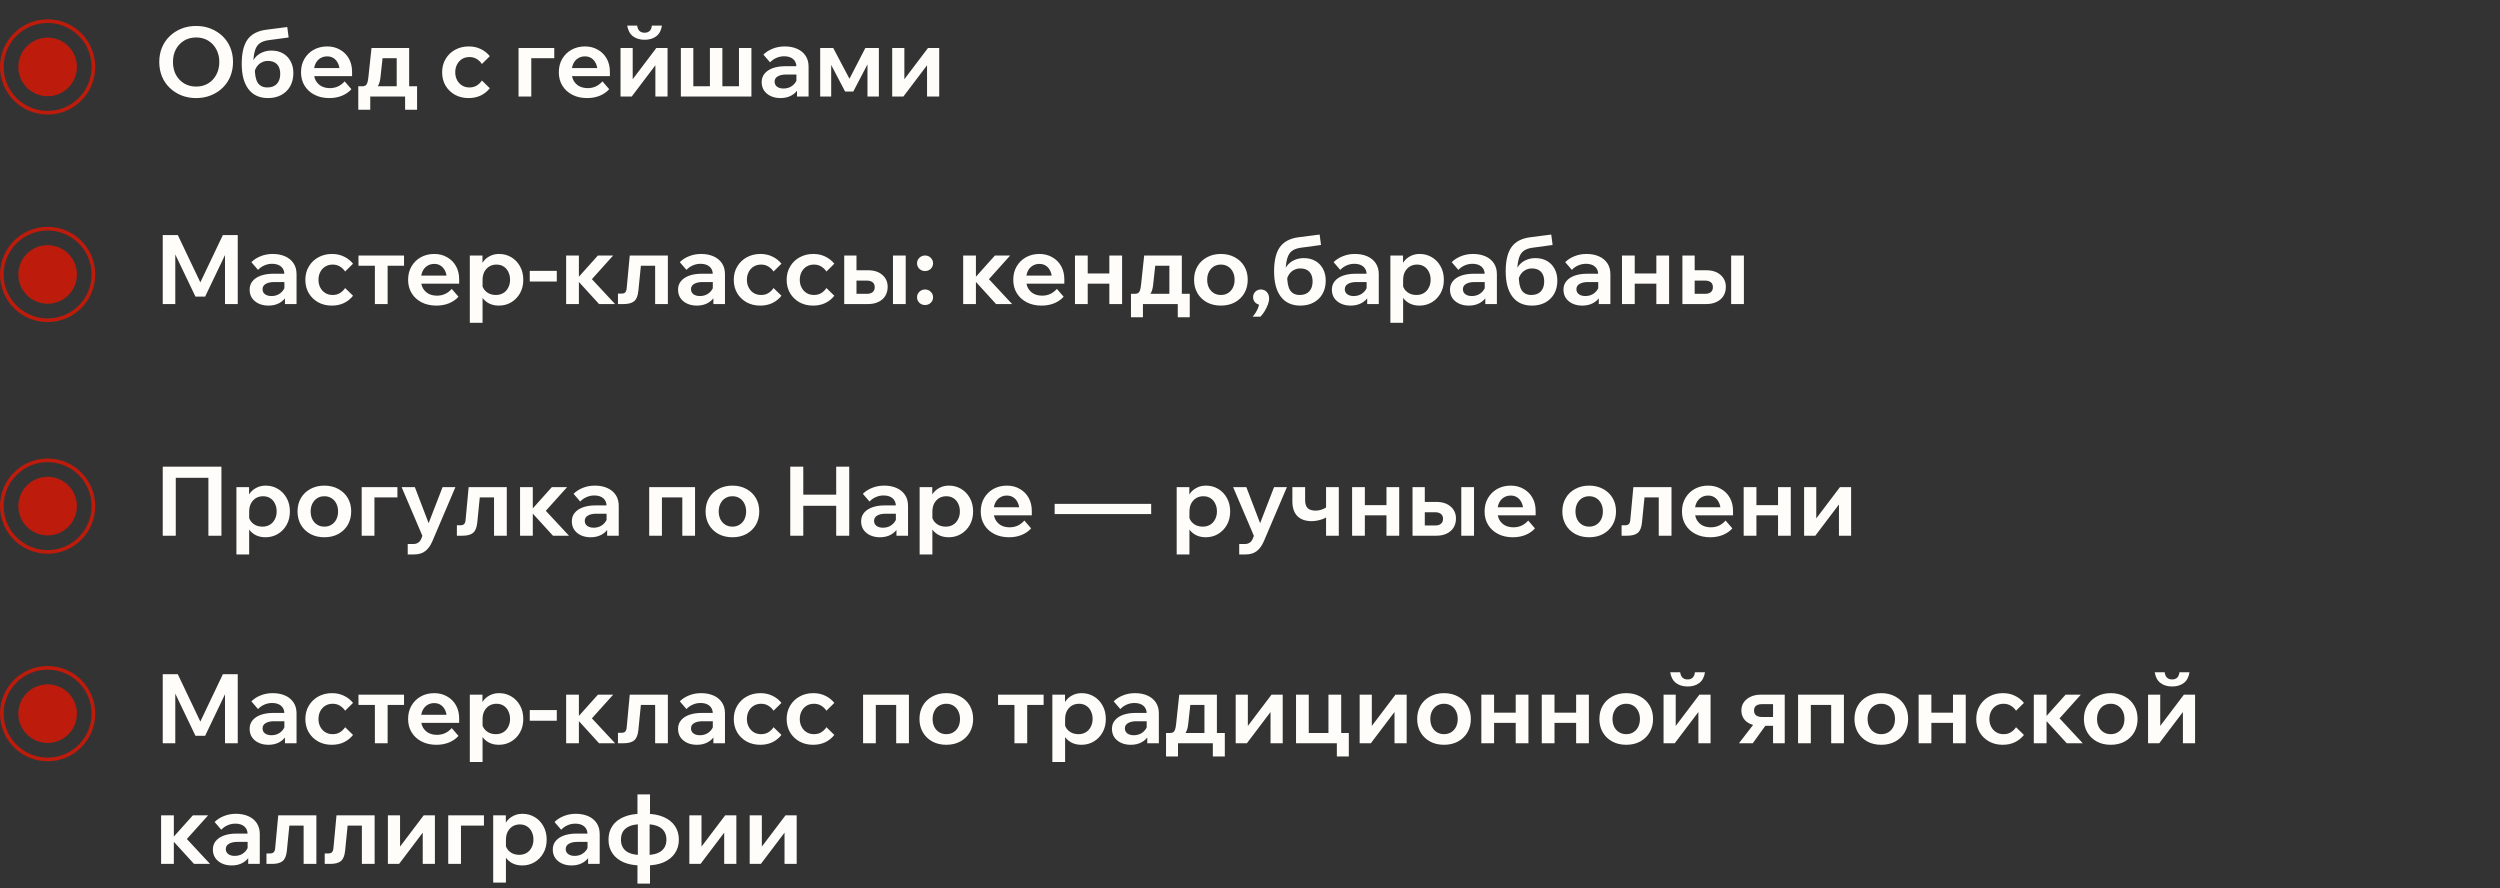 <?xml version="1.0" encoding="UTF-8"?> <svg xmlns="http://www.w3.org/2000/svg" width="518" height="184" viewBox="0 0 518 184" fill="none"><rect x="0" y="0" width="518" height="184" fill="#333333" stroke="none"/><path d="M40.64 20.32C39.533 20.32 38.513 20.133 37.58 19.76C36.66 19.387 35.853 18.867 35.16 18.2C34.467 17.533 33.933 16.747 33.56 15.84C33.187 14.92 33 13.92 33 12.84C33 11.76 33.187 10.767 33.56 9.86C33.933 8.953 34.467 8.167 35.16 7.5C35.853 6.833 36.66 6.313 37.58 5.94C38.513 5.567 39.533 5.38 40.64 5.38C41.747 5.38 42.76 5.567 43.68 5.94C44.613 6.313 45.427 6.833 46.12 7.5C46.813 8.167 47.347 8.953 47.72 9.86C48.093 10.767 48.28 11.76 48.28 12.84C48.28 13.92 48.093 14.92 47.72 15.84C47.347 16.747 46.813 17.533 46.12 18.2C45.427 18.867 44.613 19.387 43.68 19.76C42.76 20.133 41.747 20.32 40.64 20.32ZM40.64 17.94C41.587 17.94 42.42 17.72 43.14 17.28C43.86 16.84 44.42 16.24 44.82 15.48C45.233 14.707 45.44 13.827 45.44 12.84C45.44 11.853 45.233 10.98 44.82 10.22C44.42 9.46 43.86 8.86 43.14 8.42C42.42 7.98 41.587 7.76 40.64 7.76C39.707 7.76 38.873 7.98 38.14 8.42C37.42 8.86 36.853 9.46 36.44 10.22C36.04 10.98 35.84 11.853 35.84 12.84C35.84 13.827 36.04 14.707 36.44 15.48C36.853 16.24 37.42 16.84 38.14 17.28C38.873 17.72 39.707 17.94 40.64 17.94ZM55.525 20.32C53.779 20.32 52.432 19.707 51.485 18.48C50.552 17.253 50.085 15.507 50.085 13.24C50.085 11 50.485 9.32 51.285 8.2C52.099 7.067 53.392 6.387 55.165 6.16L59.525 5.6L59.805 7.76L55.545 8.34C54.812 8.447 54.225 8.667 53.785 9C53.358 9.32 53.045 9.8 52.845 10.44C52.645 11.08 52.519 11.927 52.465 12.98L52.085 13.6C52.232 12.933 52.498 12.373 52.885 11.92C53.285 11.453 53.772 11.1 54.345 10.86C54.919 10.607 55.545 10.48 56.225 10.48C57.172 10.48 57.985 10.68 58.665 11.08C59.345 11.48 59.865 12.027 60.225 12.72C60.599 13.413 60.785 14.22 60.785 15.14C60.785 16.18 60.565 17.093 60.125 17.88C59.685 18.653 59.072 19.253 58.285 19.68C57.498 20.107 56.578 20.32 55.525 20.32ZM55.405 18.12C56.245 18.12 56.898 17.873 57.365 17.38C57.832 16.873 58.065 16.187 58.065 15.32C58.065 14.453 57.845 13.787 57.405 13.32C56.965 12.853 56.339 12.62 55.525 12.62C55.059 12.62 54.632 12.72 54.245 12.92C53.858 13.107 53.532 13.38 53.265 13.74C52.998 14.1 52.812 14.527 52.705 15.02L52.805 13.98C52.779 15.393 52.972 16.44 53.385 17.12C53.812 17.787 54.485 18.12 55.405 18.12ZM71.41 16.86L72.81 18.48C72.304 19.053 71.65 19.507 70.85 19.84C70.064 20.16 69.19 20.32 68.23 20.32C67.07 20.32 66.05 20.093 65.17 19.64C64.29 19.187 63.604 18.56 63.11 17.76C62.617 16.96 62.37 16.033 62.37 14.98C62.37 13.927 62.604 13 63.07 12.2C63.55 11.387 64.197 10.753 65.01 10.3C65.837 9.847 66.764 9.62 67.79 9.62C68.79 9.62 69.677 9.847 70.45 10.3C71.237 10.74 71.85 11.353 72.29 12.14C72.73 12.927 72.95 13.84 72.95 14.88V15H70.37V14.72C70.37 14.107 70.257 13.573 70.03 13.12C69.817 12.667 69.517 12.313 69.13 12.06C68.757 11.807 68.31 11.68 67.79 11.68C67.244 11.68 66.764 11.813 66.35 12.08C65.937 12.333 65.61 12.707 65.37 13.2C65.144 13.68 65.03 14.253 65.03 14.92C65.03 15.627 65.17 16.233 65.45 16.74C65.744 17.233 66.137 17.613 66.63 17.88C67.137 18.133 67.717 18.26 68.37 18.26C69.57 18.26 70.584 17.793 71.41 16.86ZM72.95 15.78H64.07V14.1H72.63L72.95 14.88V15.78ZM74.777 18.76V17.88H75.057C75.337 17.88 75.557 17.827 75.717 17.72C75.891 17.613 76.024 17.42 76.117 17.14C76.211 16.86 76.284 16.453 76.337 15.92L76.977 9.94H84.777V18.42H82.197V10.32L84.017 12.06H77.437L79.457 10.32L78.817 16.14C78.737 16.793 78.591 17.313 78.377 17.7C78.177 18.087 77.871 18.36 77.457 18.52C77.057 18.68 76.511 18.76 75.817 18.76H74.777ZM74.237 22.74V17.88H86.417V22.74H83.937V18.58L85.317 20H75.817L76.717 18.58V22.74H74.237ZM99.849 16.68L101.489 18.28C100.969 18.933 100.335 19.44 99.589 19.8C98.855 20.147 98.015 20.32 97.069 20.32C96.029 20.32 95.095 20.093 94.269 19.64C93.442 19.173 92.789 18.54 92.309 17.74C91.842 16.927 91.609 16.007 91.609 14.98C91.609 13.94 91.849 13.02 92.329 12.22C92.809 11.407 93.462 10.773 94.289 10.32C95.129 9.853 96.075 9.62 97.129 9.62C98.049 9.62 98.875 9.8 99.609 10.16C100.342 10.507 100.969 11 101.489 11.64L99.849 13.26C99.569 12.833 99.209 12.487 98.769 12.22C98.342 11.953 97.842 11.82 97.269 11.82C96.695 11.82 96.189 11.953 95.749 12.22C95.309 12.487 94.962 12.86 94.709 13.34C94.455 13.82 94.329 14.367 94.329 14.98C94.329 15.58 94.455 16.12 94.709 16.6C94.962 17.08 95.309 17.453 95.749 17.72C96.189 17.987 96.695 18.12 97.269 18.12C97.855 18.12 98.362 17.987 98.789 17.72C99.215 17.453 99.569 17.107 99.849 16.68ZM107.443 20V9.94H114.843V12.06H108.043L110.083 10.46V20H107.443ZM124.828 16.86L126.228 18.48C125.722 19.053 125.068 19.507 124.268 19.84C123.482 20.16 122.608 20.32 121.648 20.32C120.488 20.32 119.468 20.093 118.588 19.64C117.708 19.187 117.022 18.56 116.528 17.76C116.035 16.96 115.788 16.033 115.788 14.98C115.788 13.927 116.022 13 116.488 12.2C116.968 11.387 117.615 10.753 118.428 10.3C119.255 9.847 120.182 9.62 121.208 9.62C122.208 9.62 123.095 9.847 123.868 10.3C124.655 10.74 125.268 11.353 125.708 12.14C126.148 12.927 126.368 13.84 126.368 14.88V15H123.788V14.72C123.788 14.107 123.675 13.573 123.448 13.12C123.235 12.667 122.935 12.313 122.548 12.06C122.175 11.807 121.728 11.68 121.208 11.68C120.662 11.68 120.182 11.813 119.768 12.08C119.355 12.333 119.028 12.707 118.788 13.2C118.562 13.68 118.448 14.253 118.448 14.92C118.448 15.627 118.588 16.233 118.868 16.74C119.162 17.233 119.555 17.613 120.048 17.88C120.555 18.133 121.135 18.26 121.788 18.26C122.988 18.26 124.002 17.793 124.828 16.86ZM126.368 15.78H117.488V14.1H126.048L126.368 14.88V15.78ZM128.575 20V9.94H131.095V16.64L130.955 16.6L135.995 9.94H138.315V20H135.795V13.3L135.935 13.34L130.895 20H128.575ZM133.555 8.24C132.595 8.24 131.795 8 131.155 7.52C130.515 7.027 130.115 6.287 129.955 5.3H132.015C132.095 5.833 132.269 6.213 132.535 6.44C132.802 6.667 133.142 6.78 133.555 6.78C133.982 6.78 134.322 6.667 134.575 6.44C134.842 6.213 135.009 5.833 135.075 5.3H137.155C137.009 6.287 136.615 7.027 135.975 7.52C135.335 8 134.529 8.24 133.555 8.24ZM141.075 20V9.94H143.655V19.56L142.635 17.88H148.175L147.095 19.56V9.94H149.675V19.56L149.015 17.88H154.615L153.115 19.56V9.94H155.695V20H141.075ZM167.538 20H165.138V17.98L165.018 17.66V13.88C165.018 13.173 164.791 12.627 164.338 12.24C163.885 11.853 163.265 11.66 162.478 11.66C161.905 11.66 161.365 11.773 160.858 12C160.365 12.213 159.931 12.52 159.558 12.92L158.178 11.32C158.711 10.787 159.358 10.373 160.118 10.08C160.878 9.773 161.705 9.62 162.598 9.62C163.571 9.62 164.431 9.787 165.178 10.12C165.925 10.453 166.505 10.933 166.918 11.56C167.331 12.173 167.538 12.927 167.538 13.82V20ZM161.718 20.32C160.945 20.32 160.265 20.18 159.678 19.9C159.091 19.62 158.631 19.233 158.298 18.74C157.978 18.247 157.818 17.673 157.818 17.02C157.818 16.327 158.018 15.74 158.418 15.26C158.818 14.767 159.385 14.387 160.118 14.12C160.865 13.853 161.725 13.72 162.698 13.72H165.278V15.44H162.898C162.178 15.44 161.598 15.567 161.158 15.82C160.718 16.073 160.498 16.44 160.498 16.92C160.498 17.36 160.665 17.707 160.998 17.96C161.345 18.213 161.791 18.34 162.338 18.34C162.858 18.34 163.331 18.233 163.758 18.02C164.185 17.793 164.531 17.487 164.798 17.1C165.065 16.713 165.218 16.273 165.258 15.78L166.018 16.14C166.018 16.967 165.838 17.693 165.478 18.32C165.118 18.947 164.611 19.44 163.958 19.8C163.318 20.147 162.571 20.32 161.718 20.32ZM169.943 20V9.94H172.643L176.203 16.68H175.823L179.303 9.94H182.103V20H179.743V10.82L180.663 11.58L176.803 18.96H175.103L171.243 11.58L172.223 10.92V20H169.943ZM184.864 20V9.94H187.384V16.64L187.244 16.6L192.284 9.94H194.604V20H192.084V13.3L192.224 13.34L187.184 20H184.864Z" fill="#FEFDF9"></path><circle cx="9.867" cy="13.867" r="6.072" fill="#BD1B0B"></circle><circle cx="9.867" cy="13.867" r="9.488" stroke="#BD1B0B" stroke-width="0.759"></circle><path d="M42.5 61.46H40.5L34.92 49.8L36.32 49.78V63H33.72V48.7H36.84L42.06 59.66H40.96L46.18 48.7H49.26V63H46.62V49.78L48.08 49.8L42.5 61.46ZM61.444 63H59.044V60.98L58.924 60.66V56.88C58.924 56.173 58.698 55.627 58.244 55.24C57.791 54.853 57.171 54.66 56.384 54.66C55.811 54.66 55.271 54.773 54.764 55C54.271 55.213 53.838 55.52 53.464 55.92L52.084 54.32C52.618 53.787 53.264 53.373 54.024 53.08C54.784 52.773 55.611 52.62 56.504 52.62C57.478 52.62 58.338 52.787 59.084 53.12C59.831 53.453 60.411 53.933 60.824 54.56C61.238 55.173 61.444 55.927 61.444 56.82V63ZM55.624 63.32C54.851 63.32 54.171 63.18 53.584 62.9C52.998 62.62 52.538 62.233 52.204 61.74C51.884 61.247 51.724 60.673 51.724 60.02C51.724 59.327 51.924 58.74 52.324 58.26C52.724 57.767 53.291 57.387 54.024 57.12C54.771 56.853 55.631 56.72 56.604 56.72H59.184V58.44H56.804C56.084 58.44 55.504 58.567 55.064 58.82C54.624 59.073 54.404 59.44 54.404 59.92C54.404 60.36 54.571 60.707 54.904 60.96C55.251 61.213 55.698 61.34 56.244 61.34C56.764 61.34 57.238 61.233 57.664 61.02C58.091 60.793 58.438 60.487 58.704 60.1C58.971 59.713 59.124 59.273 59.164 58.78L59.924 59.14C59.924 59.967 59.744 60.693 59.384 61.32C59.024 61.947 58.518 62.44 57.864 62.8C57.224 63.147 56.478 63.32 55.624 63.32ZM71.509 59.68L73.149 61.28C72.629 61.933 71.995 62.44 71.249 62.8C70.515 63.147 69.675 63.32 68.729 63.32C67.689 63.32 66.755 63.093 65.929 62.64C65.102 62.173 64.449 61.54 63.969 60.74C63.502 59.927 63.269 59.007 63.269 57.98C63.269 56.94 63.509 56.02 63.989 55.22C64.469 54.407 65.122 53.773 65.949 53.32C66.789 52.853 67.735 52.62 68.789 52.62C69.709 52.62 70.535 52.8 71.269 53.16C72.002 53.507 72.629 54 73.149 54.64L71.509 56.26C71.229 55.833 70.869 55.487 70.429 55.22C70.002 54.953 69.502 54.82 68.929 54.82C68.355 54.82 67.849 54.953 67.409 55.22C66.969 55.487 66.622 55.86 66.369 56.34C66.115 56.82 65.989 57.367 65.989 57.98C65.989 58.58 66.115 59.12 66.369 59.6C66.622 60.08 66.969 60.453 67.409 60.72C67.849 60.987 68.355 61.12 68.929 61.12C69.515 61.12 70.022 60.987 70.449 60.72C70.875 60.453 71.229 60.107 71.509 59.68ZM77.676 63V53.84H80.316V63H77.676ZM74.276 55.06V52.94H83.716V55.06H74.276ZM93.598 59.86L94.998 61.48C94.491 62.053 93.838 62.507 93.038 62.84C92.251 63.16 91.378 63.32 90.418 63.32C89.258 63.32 88.238 63.093 87.358 62.64C86.478 62.187 85.791 61.56 85.298 60.76C84.805 59.96 84.558 59.033 84.558 57.98C84.558 56.927 84.791 56 85.258 55.2C85.738 54.387 86.385 53.753 87.198 53.3C88.025 52.847 88.951 52.62 89.978 52.62C90.978 52.62 91.865 52.847 92.638 53.3C93.424 53.74 94.038 54.353 94.478 55.14C94.918 55.927 95.138 56.84 95.138 57.88V58H92.558V57.72C92.558 57.107 92.445 56.573 92.218 56.12C92.004 55.667 91.704 55.313 91.318 55.06C90.945 54.807 90.498 54.68 89.978 54.68C89.431 54.68 88.951 54.813 88.538 55.08C88.124 55.333 87.798 55.707 87.558 56.2C87.331 56.68 87.218 57.253 87.218 57.92C87.218 58.627 87.358 59.233 87.638 59.74C87.931 60.233 88.325 60.613 88.818 60.88C89.325 61.133 89.904 61.26 90.558 61.26C91.758 61.26 92.771 60.793 93.598 59.86ZM95.138 58.78H86.258V57.1H94.818L95.138 57.88V58.78ZM99.985 66.88H97.345V52.94H99.965V56.06H99.405C99.498 55.407 99.718 54.82 100.065 54.3C100.425 53.78 100.892 53.373 101.465 53.08C102.038 52.773 102.692 52.62 103.425 52.62C104.345 52.62 105.185 52.847 105.945 53.3C106.705 53.753 107.305 54.38 107.745 55.18C108.198 55.98 108.425 56.913 108.425 57.98C108.425 59.033 108.198 59.96 107.745 60.76C107.292 61.56 106.685 62.187 105.925 62.64C105.165 63.093 104.312 63.32 103.365 63.32C102.498 63.32 101.752 63.133 101.125 62.76C100.498 62.387 100.025 61.887 99.705 61.26C99.385 60.62 99.245 59.92 99.285 59.16L99.845 58.8C99.912 59.253 100.078 59.66 100.345 60.02C100.612 60.367 100.952 60.64 101.365 60.84C101.792 61.027 102.252 61.12 102.745 61.12C103.332 61.12 103.845 60.987 104.285 60.72C104.725 60.453 105.065 60.08 105.305 59.6C105.558 59.12 105.685 58.58 105.685 57.98C105.685 57.353 105.565 56.807 105.325 56.34C105.098 55.86 104.772 55.487 104.345 55.22C103.932 54.953 103.438 54.82 102.865 54.82C102.305 54.82 101.805 54.953 101.365 55.22C100.938 55.487 100.598 55.86 100.345 56.34C100.105 56.807 99.985 57.373 99.985 58.04V66.88ZM115.367 58.34H109.767V56.12H115.367V58.34ZM124.126 63L119.346 57.76H119.566L123.886 52.94H127.046L121.906 58.66L121.766 56.9L127.446 63H124.126ZM117.306 63V52.94H119.946V63H117.306ZM128.044 63V60.84H128.724C129.097 60.84 129.364 60.76 129.524 60.6C129.697 60.44 129.804 60.167 129.844 59.78L130.484 52.94H138.384V63H135.744V53.32L137.644 55.06H130.944L132.964 53.32L132.264 60.32C132.157 61.333 131.864 62.033 131.384 62.42C130.917 62.807 130.19 63 129.204 63H128.044ZM150.214 63H147.814V60.98L147.694 60.66V56.88C147.694 56.173 147.467 55.627 147.014 55.24C146.561 54.853 145.941 54.66 145.154 54.66C144.581 54.66 144.041 54.773 143.534 55C143.041 55.213 142.607 55.52 142.234 55.92L140.854 54.32C141.387 53.787 142.034 53.373 142.794 53.08C143.554 52.773 144.381 52.62 145.274 52.62C146.247 52.62 147.107 52.787 147.854 53.12C148.601 53.453 149.181 53.933 149.594 54.56C150.007 55.173 150.214 55.927 150.214 56.82V63ZM144.394 63.32C143.621 63.32 142.941 63.18 142.354 62.9C141.767 62.62 141.307 62.233 140.974 61.74C140.654 61.247 140.494 60.673 140.494 60.02C140.494 59.327 140.694 58.74 141.094 58.26C141.494 57.767 142.061 57.387 142.794 57.12C143.541 56.853 144.401 56.72 145.374 56.72H147.954V58.44H145.574C144.854 58.44 144.274 58.567 143.834 58.82C143.394 59.073 143.174 59.44 143.174 59.92C143.174 60.36 143.341 60.707 143.674 60.96C144.021 61.213 144.467 61.34 145.014 61.34C145.534 61.34 146.007 61.233 146.434 61.02C146.861 60.793 147.207 60.487 147.474 60.1C147.741 59.713 147.894 59.273 147.934 58.78L148.694 59.14C148.694 59.967 148.514 60.693 148.154 61.32C147.794 61.947 147.287 62.44 146.634 62.8C145.994 63.147 145.247 63.32 144.394 63.32ZM160.278 59.68L161.918 61.28C161.398 61.933 160.765 62.44 160.018 62.8C159.285 63.147 158.445 63.32 157.498 63.32C156.458 63.32 155.525 63.093 154.698 62.64C153.872 62.173 153.218 61.54 152.738 60.74C152.272 59.927 152.038 59.007 152.038 57.98C152.038 56.94 152.278 56.02 152.758 55.22C153.238 54.407 153.892 53.773 154.718 53.32C155.558 52.853 156.505 52.62 157.558 52.62C158.478 52.62 159.305 52.8 160.038 53.16C160.772 53.507 161.398 54 161.918 54.64L160.278 56.26C159.998 55.833 159.638 55.487 159.198 55.22C158.772 54.953 158.272 54.82 157.698 54.82C157.125 54.82 156.618 54.953 156.178 55.22C155.738 55.487 155.392 55.86 155.138 56.34C154.885 56.82 154.758 57.367 154.758 57.98C154.758 58.58 154.885 59.12 155.138 59.6C155.392 60.08 155.738 60.453 156.178 60.72C156.618 60.987 157.125 61.12 157.698 61.12C158.285 61.12 158.792 60.987 159.218 60.72C159.645 60.453 159.998 60.107 160.278 59.68ZM171.235 59.68L172.875 61.28C172.355 61.933 171.722 62.44 170.975 62.8C170.242 63.147 169.402 63.32 168.455 63.32C167.415 63.32 166.482 63.093 165.655 62.64C164.829 62.173 164.175 61.54 163.695 60.74C163.229 59.927 162.995 59.007 162.995 57.98C162.995 56.94 163.235 56.02 163.715 55.22C164.195 54.407 164.849 53.773 165.675 53.32C166.515 52.853 167.462 52.62 168.515 52.62C169.435 52.62 170.262 52.8 170.995 53.16C171.729 53.507 172.355 54 172.875 54.64L171.235 56.26C170.955 55.833 170.595 55.487 170.155 55.22C169.729 54.953 169.229 54.82 168.655 54.82C168.082 54.82 167.575 54.953 167.135 55.22C166.695 55.487 166.349 55.86 166.095 56.34C165.842 56.82 165.715 57.367 165.715 57.98C165.715 58.58 165.842 59.12 166.095 59.6C166.349 60.08 166.695 60.453 167.135 60.72C167.575 60.987 168.082 61.12 168.655 61.12C169.242 61.12 169.749 60.987 170.175 60.72C170.602 60.453 170.955 60.107 171.235 59.68ZM174.923 63V52.94H177.463V62.66L175.563 60.88H179.623C180.143 60.88 180.543 60.76 180.823 60.52C181.103 60.28 181.243 59.94 181.243 59.5C181.243 59.06 181.103 58.727 180.823 58.5C180.543 58.26 180.143 58.14 179.623 58.14H176.283V56H179.883C181.11 56 182.09 56.32 182.823 56.96C183.556 57.6 183.923 58.42 183.923 59.42C183.923 60.153 183.756 60.787 183.423 61.32C183.09 61.853 182.616 62.267 182.003 62.56C181.39 62.853 180.683 63 179.883 63H174.923ZM185.023 63V52.94H187.663V63H185.023ZM193.331 61.6C193.331 62.04 193.171 62.42 192.851 62.74C192.531 63.047 192.137 63.2 191.671 63.2C191.217 63.2 190.824 63.047 190.491 62.74C190.171 62.42 190.011 62.04 190.011 61.6C190.011 61.147 190.171 60.767 190.491 60.46C190.824 60.14 191.217 59.98 191.671 59.98C192.137 59.98 192.531 60.14 192.851 60.46C193.171 60.767 193.331 61.147 193.331 61.6ZM193.331 54.56C193.331 55 193.171 55.38 192.851 55.7C192.531 56.007 192.137 56.16 191.671 56.16C191.217 56.16 190.824 56.007 190.491 55.7C190.171 55.38 190.011 55 190.011 54.56C190.011 54.107 190.171 53.727 190.491 53.42C190.824 53.1 191.217 52.94 191.671 52.94C192.137 52.94 192.531 53.1 192.851 53.42C193.171 53.727 193.331 54.107 193.331 54.56ZM206.391 63L201.611 57.76H201.831L206.151 52.94H209.311L204.171 58.66L204.031 56.9L209.711 63H206.391ZM199.571 63V52.94H202.211V63H199.571ZM218.988 59.86L220.388 61.48C219.882 62.053 219.228 62.507 218.428 62.84C217.642 63.16 216.768 63.32 215.808 63.32C214.648 63.32 213.628 63.093 212.748 62.64C211.868 62.187 211.182 61.56 210.688 60.76C210.195 59.96 209.948 59.033 209.948 57.98C209.948 56.927 210.182 56 210.648 55.2C211.128 54.387 211.775 53.753 212.588 53.3C213.415 52.847 214.342 52.62 215.368 52.62C216.368 52.62 217.255 52.847 218.028 53.3C218.815 53.74 219.428 54.353 219.868 55.14C220.308 55.927 220.528 56.84 220.528 57.88V58H217.948V57.72C217.948 57.107 217.835 56.573 217.608 56.12C217.395 55.667 217.095 55.313 216.708 55.06C216.335 54.807 215.888 54.68 215.368 54.68C214.822 54.68 214.342 54.813 213.928 55.08C213.515 55.333 213.188 55.707 212.948 56.2C212.722 56.68 212.608 57.253 212.608 57.92C212.608 58.627 212.748 59.233 213.028 59.74C213.322 60.233 213.715 60.613 214.208 60.88C214.715 61.133 215.295 61.26 215.948 61.26C217.148 61.26 218.162 60.793 218.988 59.86ZM220.528 58.78H211.648V57.1H220.208L220.528 57.88V58.78ZM229.855 63V52.94H232.495V63H229.855ZM222.735 63V52.94H225.375V63H222.735ZM223.975 58.78V56.66H231.395V58.78H223.975ZM234.875 61.76V60.88H235.155C235.435 60.88 235.655 60.827 235.815 60.72C235.988 60.613 236.122 60.42 236.215 60.14C236.308 59.86 236.382 59.453 236.435 58.92L237.075 52.94H244.875V61.42H242.295V53.32L244.115 55.06H237.535L239.555 53.32L238.915 59.14C238.835 59.793 238.688 60.313 238.475 60.7C238.275 61.087 237.968 61.36 237.555 61.52C237.155 61.68 236.608 61.76 235.915 61.76H234.875ZM234.335 65.74V60.88H246.515V65.74H244.035V61.58L245.415 63H235.915L236.815 61.58V65.74H234.335ZM252.969 63.32C251.876 63.32 250.909 63.093 250.069 62.64C249.229 62.173 248.576 61.54 248.109 60.74C247.643 59.927 247.409 59.007 247.409 57.98C247.409 56.927 247.643 56 248.109 55.2C248.576 54.4 249.229 53.773 250.069 53.32C250.909 52.853 251.876 52.62 252.969 52.62C254.063 52.62 255.029 52.853 255.869 53.32C256.709 53.773 257.363 54.4 257.829 55.2C258.296 56 258.529 56.92 258.529 57.96C258.529 59 258.296 59.927 257.829 60.74C257.363 61.54 256.709 62.173 255.869 62.64C255.029 63.093 254.063 63.32 252.969 63.32ZM252.969 61.12C253.529 61.12 254.023 60.987 254.449 60.72C254.876 60.453 255.209 60.087 255.449 59.62C255.689 59.14 255.809 58.593 255.809 57.98C255.809 57.353 255.689 56.807 255.449 56.34C255.209 55.86 254.876 55.487 254.449 55.22C254.023 54.953 253.529 54.82 252.969 54.82C252.409 54.82 251.916 54.953 251.489 55.22C251.063 55.487 250.729 55.86 250.489 56.34C250.249 56.807 250.129 57.353 250.129 57.98C250.129 58.593 250.249 59.14 250.489 59.62C250.729 60.087 251.063 60.453 251.489 60.72C251.916 60.987 252.409 61.12 252.969 61.12ZM261.16 65.62H259.54C259.966 65.14 260.306 64.62 260.56 64.06C260.813 63.513 260.92 63.047 260.88 62.66L261.3 63.16C260.833 63.16 260.44 63.013 260.12 62.72C259.8 62.413 259.64 62.033 259.64 61.58C259.64 61.127 259.793 60.747 260.1 60.44C260.42 60.133 260.8 59.98 261.24 59.98C261.746 59.98 262.16 60.153 262.48 60.5C262.8 60.847 262.96 61.3 262.96 61.86C262.96 62.247 262.873 62.667 262.7 63.12C262.526 63.573 262.306 64.02 262.04 64.46C261.773 64.9 261.48 65.287 261.16 65.62ZM269.431 63.32C267.685 63.32 266.338 62.707 265.391 61.48C264.458 60.253 263.991 58.507 263.991 56.24C263.991 54 264.391 52.32 265.191 51.2C266.005 50.067 267.298 49.387 269.071 49.16L273.431 48.6L273.711 50.76L269.451 51.34C268.718 51.447 268.131 51.667 267.691 52C267.265 52.32 266.951 52.8 266.751 53.44C266.551 54.08 266.425 54.927 266.371 55.98L265.991 56.6C266.138 55.933 266.405 55.373 266.791 54.92C267.191 54.453 267.678 54.1 268.251 53.86C268.825 53.607 269.451 53.48 270.131 53.48C271.078 53.48 271.891 53.68 272.571 54.08C273.251 54.48 273.771 55.027 274.131 55.72C274.505 56.413 274.691 57.22 274.691 58.14C274.691 59.18 274.471 60.093 274.031 60.88C273.591 61.653 272.978 62.253 272.191 62.68C271.405 63.107 270.485 63.32 269.431 63.32ZM269.311 61.12C270.151 61.12 270.805 60.873 271.271 60.38C271.738 59.873 271.971 59.187 271.971 58.32C271.971 57.453 271.751 56.787 271.311 56.32C270.871 55.853 270.245 55.62 269.431 55.62C268.965 55.62 268.538 55.72 268.151 55.92C267.765 56.107 267.438 56.38 267.171 56.74C266.905 57.1 266.718 57.527 266.611 58.02L266.711 56.98C266.685 58.393 266.878 59.44 267.291 60.12C267.718 60.787 268.391 61.12 269.311 61.12ZM285.683 63H283.283V60.98L283.163 60.66V56.88C283.163 56.173 282.936 55.627 282.483 55.24C282.029 54.853 281.409 54.66 280.623 54.66C280.049 54.66 279.509 54.773 279.003 55C278.509 55.213 278.076 55.52 277.703 55.92L276.323 54.32C276.856 53.787 277.503 53.373 278.263 53.08C279.023 52.773 279.849 52.62 280.743 52.62C281.716 52.62 282.576 52.787 283.323 53.12C284.069 53.453 284.649 53.933 285.063 54.56C285.476 55.173 285.683 55.927 285.683 56.82V63ZM279.863 63.32C279.089 63.32 278.409 63.18 277.823 62.9C277.236 62.62 276.776 62.233 276.443 61.74C276.123 61.247 275.963 60.673 275.963 60.02C275.963 59.327 276.163 58.74 276.563 58.26C276.963 57.767 277.529 57.387 278.263 57.12C279.009 56.853 279.869 56.72 280.843 56.72H283.423V58.44H281.043C280.323 58.44 279.743 58.567 279.303 58.82C278.863 59.073 278.643 59.44 278.643 59.92C278.643 60.36 278.809 60.707 279.143 60.96C279.489 61.213 279.936 61.34 280.483 61.34C281.003 61.34 281.476 61.233 281.903 61.02C282.329 60.793 282.676 60.487 282.943 60.1C283.209 59.713 283.363 59.273 283.403 58.78L284.163 59.14C284.163 59.967 283.983 60.693 283.623 61.32C283.263 61.947 282.756 62.44 282.103 62.8C281.463 63.147 280.716 63.32 279.863 63.32ZM290.727 66.88H288.087V52.94H290.707V56.06H290.147C290.24 55.407 290.46 54.82 290.807 54.3C291.167 53.78 291.634 53.373 292.207 53.08C292.78 52.773 293.434 52.62 294.167 52.62C295.087 52.62 295.927 52.847 296.687 53.3C297.447 53.753 298.047 54.38 298.487 55.18C298.94 55.98 299.167 56.913 299.167 57.98C299.167 59.033 298.94 59.96 298.487 60.76C298.034 61.56 297.427 62.187 296.667 62.64C295.907 63.093 295.054 63.32 294.107 63.32C293.24 63.32 292.494 63.133 291.867 62.76C291.24 62.387 290.767 61.887 290.447 61.26C290.127 60.62 289.987 59.92 290.027 59.16L290.587 58.8C290.654 59.253 290.82 59.66 291.087 60.02C291.354 60.367 291.694 60.64 292.107 60.84C292.534 61.027 292.994 61.12 293.487 61.12C294.074 61.12 294.587 60.987 295.027 60.72C295.467 60.453 295.807 60.08 296.047 59.6C296.3 59.12 296.427 58.58 296.427 57.98C296.427 57.353 296.307 56.807 296.067 56.34C295.84 55.86 295.514 55.487 295.087 55.22C294.674 54.953 294.18 54.82 293.607 54.82C293.047 54.82 292.547 54.953 292.107 55.22C291.68 55.487 291.34 55.86 291.087 56.34C290.847 56.807 290.727 57.373 290.727 58.04V66.88ZM310.155 63H307.755V60.98L307.635 60.66V56.88C307.635 56.173 307.409 55.627 306.955 55.24C306.502 54.853 305.882 54.66 305.095 54.66C304.522 54.66 303.982 54.773 303.475 55C302.982 55.213 302.549 55.52 302.175 55.92L300.795 54.32C301.329 53.787 301.975 53.373 302.735 53.08C303.495 52.773 304.322 52.62 305.215 52.62C306.189 52.62 307.049 52.787 307.795 53.12C308.542 53.453 309.122 53.933 309.535 54.56C309.949 55.173 310.155 55.927 310.155 56.82V63ZM304.335 63.32C303.562 63.32 302.882 63.18 302.295 62.9C301.709 62.62 301.249 62.233 300.915 61.74C300.595 61.247 300.435 60.673 300.435 60.02C300.435 59.327 300.635 58.74 301.035 58.26C301.435 57.767 302.002 57.387 302.735 57.12C303.482 56.853 304.342 56.72 305.315 56.72H307.895V58.44H305.515C304.795 58.44 304.215 58.567 303.775 58.82C303.335 59.073 303.115 59.44 303.115 59.92C303.115 60.36 303.282 60.707 303.615 60.96C303.962 61.213 304.409 61.34 304.955 61.34C305.475 61.34 305.949 61.233 306.375 61.02C306.802 60.793 307.149 60.487 307.415 60.1C307.682 59.713 307.835 59.273 307.875 58.78L308.635 59.14C308.635 59.967 308.455 60.693 308.095 61.32C307.735 61.947 307.229 62.44 306.575 62.8C305.935 63.147 305.189 63.32 304.335 63.32ZM317.42 63.32C315.673 63.32 314.326 62.707 313.38 61.48C312.446 60.253 311.98 58.507 311.98 56.24C311.98 54 312.38 52.32 313.18 51.2C313.993 50.067 315.286 49.387 317.06 49.16L321.42 48.6L321.7 50.76L317.44 51.34C316.706 51.447 316.12 51.667 315.68 52C315.253 52.32 314.94 52.8 314.74 53.44C314.54 54.08 314.413 54.927 314.36 55.98L313.98 56.6C314.126 55.933 314.393 55.373 314.78 54.92C315.18 54.453 315.666 54.1 316.24 53.86C316.813 53.607 317.44 53.48 318.12 53.48C319.066 53.48 319.88 53.68 320.56 54.08C321.24 54.48 321.76 55.027 322.12 55.72C322.493 56.413 322.68 57.22 322.68 58.14C322.68 59.18 322.46 60.093 322.02 60.88C321.58 61.653 320.966 62.253 320.18 62.68C319.393 63.107 318.473 63.32 317.42 63.32ZM317.3 61.12C318.14 61.12 318.793 60.873 319.26 60.38C319.726 59.873 319.96 59.187 319.96 58.32C319.96 57.453 319.74 56.787 319.3 56.32C318.86 55.853 318.233 55.62 317.42 55.62C316.953 55.62 316.526 55.72 316.14 55.92C315.753 56.107 315.426 56.38 315.16 56.74C314.893 57.1 314.706 57.527 314.6 58.02L314.7 56.98C314.673 58.393 314.866 59.44 315.28 60.12C315.706 60.787 316.38 61.12 317.3 61.12ZM333.671 63H331.271V60.98L331.151 60.66V56.88C331.151 56.173 330.924 55.627 330.471 55.24C330.018 54.853 329.398 54.66 328.611 54.66C328.038 54.66 327.498 54.773 326.991 55C326.498 55.213 326.064 55.52 325.691 55.92L324.311 54.32C324.844 53.787 325.491 53.373 326.251 53.08C327.011 52.773 327.838 52.62 328.731 52.62C329.704 52.62 330.564 52.787 331.311 53.12C332.058 53.453 332.638 53.933 333.051 54.56C333.464 55.173 333.671 55.927 333.671 56.82V63ZM327.851 63.32C327.078 63.32 326.398 63.18 325.811 62.9C325.224 62.62 324.764 62.233 324.431 61.74C324.111 61.247 323.951 60.673 323.951 60.02C323.951 59.327 324.151 58.74 324.551 58.26C324.951 57.767 325.518 57.387 326.251 57.12C326.998 56.853 327.858 56.72 328.831 56.72H331.411V58.44H329.031C328.311 58.44 327.731 58.567 327.291 58.82C326.851 59.073 326.631 59.44 326.631 59.92C326.631 60.36 326.798 60.707 327.131 60.96C327.478 61.213 327.924 61.34 328.471 61.34C328.991 61.34 329.464 61.233 329.891 61.02C330.318 60.793 330.664 60.487 330.931 60.1C331.198 59.713 331.351 59.273 331.391 58.78L332.151 59.14C332.151 59.967 331.971 60.693 331.611 61.32C331.251 61.947 330.744 62.44 330.091 62.8C329.451 63.147 328.704 63.32 327.851 63.32ZM343.195 63V52.94H345.835V63H343.195ZM336.075 63V52.94H338.715V63H336.075ZM337.315 58.78V56.66H344.735V58.78H337.315ZM348.595 63V52.94H351.135V62.66L349.235 60.88H353.295C353.815 60.88 354.215 60.76 354.495 60.52C354.775 60.28 354.915 59.94 354.915 59.5C354.915 59.06 354.775 58.727 354.495 58.5C354.215 58.26 353.815 58.14 353.295 58.14H349.955V56H353.555C354.782 56 355.762 56.32 356.495 56.96C357.228 57.6 357.595 58.42 357.595 59.42C357.595 60.153 357.428 60.787 357.095 61.32C356.762 61.853 356.288 62.267 355.675 62.56C355.062 62.853 354.355 63 353.555 63H348.595ZM358.695 63V52.94H361.335V63H358.695Z" fill="#FEFDF9"></path><circle cx="9.867" cy="56.867" r="6.072" fill="#BD1B0B"></circle><circle cx="9.867" cy="56.867" r="9.488" stroke="#BD1B0B" stroke-width="0.759"></circle><path d="M33.72 111V96.7H45.88V111H43.18V97.34L44.52 99H34.96L36.42 97.34V111H33.72ZM51.626 114.88H48.986V100.94H51.605V104.06H51.045C51.139 103.407 51.359 102.82 51.706 102.3C52.066 101.78 52.532 101.373 53.105 101.08C53.679 100.773 54.332 100.62 55.066 100.62C55.986 100.62 56.825 100.847 57.586 101.3C58.346 101.753 58.946 102.38 59.386 103.18C59.839 103.98 60.066 104.913 60.066 105.98C60.066 107.033 59.839 107.96 59.386 108.76C58.932 109.56 58.325 110.187 57.566 110.64C56.806 111.093 55.952 111.32 55.005 111.32C54.139 111.32 53.392 111.133 52.766 110.76C52.139 110.387 51.666 109.887 51.346 109.26C51.026 108.62 50.886 107.92 50.925 107.16L51.486 106.8C51.552 107.253 51.719 107.66 51.986 108.02C52.252 108.367 52.592 108.64 53.005 108.84C53.432 109.027 53.892 109.12 54.386 109.12C54.972 109.12 55.486 108.987 55.925 108.72C56.365 108.453 56.706 108.08 56.946 107.6C57.199 107.12 57.325 106.58 57.325 105.98C57.325 105.353 57.206 104.807 56.965 104.34C56.739 103.86 56.412 103.487 55.986 103.22C55.572 102.953 55.079 102.82 54.505 102.82C53.946 102.82 53.446 102.953 53.005 103.22C52.579 103.487 52.239 103.86 51.986 104.34C51.745 104.807 51.626 105.373 51.626 106.04V114.88ZM67.208 111.32C66.114 111.32 65.148 111.093 64.308 110.64C63.468 110.173 62.814 109.54 62.348 108.74C61.881 107.927 61.648 107.007 61.648 105.98C61.648 104.927 61.881 104 62.348 103.2C62.814 102.4 63.468 101.773 64.308 101.32C65.148 100.853 66.114 100.62 67.208 100.62C68.301 100.62 69.268 100.853 70.108 101.32C70.948 101.773 71.601 102.4 72.068 103.2C72.534 104 72.768 104.92 72.768 105.96C72.768 107 72.534 107.927 72.068 108.74C71.601 109.54 70.948 110.173 70.108 110.64C69.268 111.093 68.301 111.32 67.208 111.32ZM67.208 109.12C67.768 109.12 68.261 108.987 68.688 108.72C69.114 108.453 69.448 108.087 69.688 107.62C69.928 107.14 70.048 106.593 70.048 105.98C70.048 105.353 69.928 104.807 69.688 104.34C69.448 103.86 69.114 103.487 68.688 103.22C68.261 102.953 67.768 102.82 67.208 102.82C66.648 102.82 66.154 102.953 65.728 103.22C65.301 103.487 64.968 103.86 64.728 104.34C64.488 104.807 64.368 105.353 64.368 105.98C64.368 106.593 64.488 107.14 64.728 107.62C64.968 108.087 65.301 108.453 65.728 108.72C66.154 108.987 66.648 109.12 67.208 109.12ZM74.942 111V100.94H82.343V103.06H75.543L77.582 101.46V111H74.942ZM91.699 100.94H94.359L89.579 112.16C89.192 113.053 88.706 113.727 88.119 114.18C87.532 114.647 86.752 114.88 85.779 114.88H84.479V112.72H85.639C86.039 112.72 86.372 112.627 86.639 112.44C86.919 112.267 87.139 111.987 87.299 111.6L87.519 111.02L83.219 100.94H85.959L89.239 109.52H88.379L91.699 100.94ZM94.665 111V108.84H95.345C95.718 108.84 95.985 108.76 96.145 108.6C96.318 108.44 96.425 108.167 96.465 107.78L97.105 100.94H105.005V111H102.365V101.32L104.265 103.06H97.565L99.585 101.32L98.885 108.32C98.778 109.333 98.485 110.033 98.005 110.42C97.538 110.807 96.811 111 95.825 111H94.665ZM114.575 111L109.795 105.76H110.015L114.335 100.94H117.495L112.355 106.66L112.215 104.9L117.895 111H114.575ZM107.755 111V100.94H110.395V111H107.755ZM128.202 111H125.802V108.98L125.682 108.66V104.88C125.682 104.173 125.456 103.627 125.002 103.24C124.549 102.853 123.929 102.66 123.142 102.66C122.569 102.66 122.029 102.773 121.522 103C121.029 103.213 120.596 103.52 120.222 103.92L118.842 102.32C119.376 101.787 120.022 101.373 120.782 101.08C121.542 100.773 122.369 100.62 123.262 100.62C124.236 100.62 125.096 100.787 125.842 101.12C126.589 101.453 127.169 101.933 127.582 102.56C127.996 103.173 128.202 103.927 128.202 104.82V111ZM122.382 111.32C121.609 111.32 120.929 111.18 120.342 110.9C119.756 110.62 119.296 110.233 118.962 109.74C118.642 109.247 118.482 108.673 118.482 108.02C118.482 107.327 118.682 106.74 119.082 106.26C119.482 105.767 120.049 105.387 120.782 105.12C121.529 104.853 122.389 104.72 123.362 104.72H125.942V106.44H123.562C122.842 106.44 122.262 106.567 121.822 106.82C121.382 107.073 121.162 107.44 121.162 107.92C121.162 108.36 121.329 108.707 121.662 108.96C122.009 109.213 122.456 109.34 123.002 109.34C123.522 109.34 123.996 109.233 124.422 109.02C124.849 108.793 125.196 108.487 125.462 108.1C125.729 107.713 125.882 107.273 125.922 106.78L126.682 107.14C126.682 107.967 126.502 108.693 126.142 109.32C125.782 109.947 125.276 110.44 124.622 110.8C123.982 111.147 123.236 111.32 122.382 111.32ZM134.513 111V100.94H144.013V111H141.373V101.32L143.253 103.06H135.173L137.153 101.32V111H134.513ZM151.758 111.32C150.665 111.32 149.698 111.093 148.858 110.64C148.018 110.173 147.365 109.54 146.898 108.74C146.432 107.927 146.198 107.007 146.198 105.98C146.198 104.927 146.432 104 146.898 103.2C147.365 102.4 148.018 101.773 148.858 101.32C149.698 100.853 150.665 100.62 151.758 100.62C152.852 100.62 153.818 100.853 154.658 101.32C155.498 101.773 156.152 102.4 156.618 103.2C157.085 104 157.318 104.92 157.318 105.96C157.318 107 157.085 107.927 156.618 108.74C156.152 109.54 155.498 110.173 154.658 110.64C153.818 111.093 152.852 111.32 151.758 111.32ZM151.758 109.12C152.318 109.12 152.812 108.987 153.238 108.72C153.665 108.453 153.998 108.087 154.238 107.62C154.478 107.14 154.598 106.593 154.598 105.98C154.598 105.353 154.478 104.807 154.238 104.34C153.998 103.86 153.665 103.487 153.238 103.22C152.812 102.953 152.318 102.82 151.758 102.82C151.198 102.82 150.705 102.953 150.278 103.22C149.852 103.487 149.518 103.86 149.278 104.34C149.038 104.807 148.918 105.353 148.918 105.98C148.918 106.593 149.038 107.14 149.278 107.62C149.518 108.087 149.852 108.453 150.278 108.72C150.705 108.987 151.198 109.12 151.758 109.12ZM173.26 111V96.7H175.96V111H173.26ZM166.44 111H163.74V96.7H166.44V111ZM166.24 104.8V102.5H173.46V104.8H166.24ZM188.144 111H185.744V108.98L185.624 108.66V104.88C185.624 104.173 185.397 103.627 184.944 103.24C184.49 102.853 183.87 102.66 183.084 102.66C182.51 102.66 181.97 102.773 181.464 103C180.97 103.213 180.537 103.52 180.164 103.92L178.784 102.32C179.317 101.787 179.964 101.373 180.724 101.08C181.484 100.773 182.31 100.62 183.204 100.62C184.177 100.62 185.037 100.787 185.784 101.12C186.53 101.453 187.11 101.933 187.524 102.56C187.937 103.173 188.144 103.927 188.144 104.82V111ZM182.324 111.32C181.55 111.32 180.87 111.18 180.284 110.9C179.697 110.62 179.237 110.233 178.904 109.74C178.584 109.247 178.424 108.673 178.424 108.02C178.424 107.327 178.624 106.74 179.024 106.26C179.424 105.767 179.99 105.387 180.724 105.12C181.47 104.853 182.33 104.72 183.304 104.72H185.884V106.44H183.504C182.784 106.44 182.204 106.567 181.764 106.82C181.324 107.073 181.104 107.44 181.104 107.92C181.104 108.36 181.27 108.707 181.604 108.96C181.95 109.213 182.397 109.34 182.944 109.34C183.464 109.34 183.937 109.233 184.364 109.02C184.79 108.793 185.137 108.487 185.404 108.1C185.67 107.713 185.824 107.273 185.864 106.78L186.624 107.14C186.624 107.967 186.444 108.693 186.084 109.32C185.724 109.947 185.217 110.44 184.564 110.8C183.924 111.147 183.177 111.32 182.324 111.32ZM193.188 114.88H190.548V100.94H193.168V104.06H192.608C192.701 103.407 192.921 102.82 193.268 102.3C193.628 101.78 194.095 101.373 194.668 101.08C195.241 100.773 195.895 100.62 196.628 100.62C197.548 100.62 198.388 100.847 199.148 101.3C199.908 101.753 200.508 102.38 200.948 103.18C201.401 103.98 201.628 104.913 201.628 105.98C201.628 107.033 201.401 107.96 200.948 108.76C200.495 109.56 199.888 110.187 199.128 110.64C198.368 111.093 197.515 111.32 196.568 111.32C195.701 111.32 194.955 111.133 194.328 110.76C193.701 110.387 193.228 109.887 192.908 109.26C192.588 108.62 192.448 107.92 192.488 107.16L193.048 106.8C193.115 107.253 193.281 107.66 193.548 108.02C193.815 108.367 194.155 108.64 194.568 108.84C194.995 109.027 195.455 109.12 195.948 109.12C196.535 109.12 197.048 108.987 197.488 108.72C197.928 108.453 198.268 108.08 198.508 107.6C198.761 107.12 198.888 106.58 198.888 105.98C198.888 105.353 198.768 104.807 198.528 104.34C198.301 103.86 197.975 103.487 197.548 103.22C197.135 102.953 196.641 102.82 196.068 102.82C195.508 102.82 195.008 102.953 194.568 103.22C194.141 103.487 193.801 103.86 193.548 104.34C193.308 104.807 193.188 105.373 193.188 106.04V114.88ZM212.25 107.86L213.65 109.48C213.143 110.053 212.49 110.507 211.69 110.84C210.903 111.16 210.03 111.32 209.07 111.32C207.91 111.32 206.89 111.093 206.01 110.64C205.13 110.187 204.443 109.56 203.95 108.76C203.457 107.96 203.21 107.033 203.21 105.98C203.21 104.927 203.443 104 203.91 103.2C204.39 102.387 205.037 101.753 205.85 101.3C206.677 100.847 207.603 100.62 208.63 100.62C209.63 100.62 210.517 100.847 211.29 101.3C212.077 101.74 212.69 102.353 213.13 103.14C213.57 103.927 213.79 104.84 213.79 105.88V106H211.21V105.72C211.21 105.107 211.097 104.573 210.87 104.12C210.657 103.667 210.357 103.313 209.97 103.06C209.597 102.807 209.15 102.68 208.63 102.68C208.083 102.68 207.603 102.813 207.19 103.08C206.777 103.333 206.45 103.707 206.21 104.2C205.983 104.68 205.87 105.253 205.87 105.92C205.87 106.627 206.01 107.233 206.29 107.74C206.583 108.233 206.977 108.613 207.47 108.88C207.977 109.133 208.557 109.26 209.21 109.26C210.41 109.26 211.423 108.793 212.25 107.86ZM213.79 106.78H204.91V105.1H213.47L213.79 105.88V106.78ZM238.523 106.52H218.523V104.4H238.523V106.52ZM246.45 114.88H243.81V100.94H246.43V104.06H245.87C245.963 103.407 246.183 102.82 246.53 102.3C246.89 101.78 247.356 101.373 247.93 101.08C248.503 100.773 249.156 100.62 249.89 100.62C250.81 100.62 251.65 100.847 252.41 101.3C253.17 101.753 253.77 102.38 254.21 103.18C254.663 103.98 254.89 104.913 254.89 105.98C254.89 107.033 254.663 107.96 254.21 108.76C253.756 109.56 253.15 110.187 252.39 110.64C251.63 111.093 250.776 111.32 249.83 111.32C248.963 111.32 248.216 111.133 247.59 110.76C246.963 110.387 246.49 109.887 246.17 109.26C245.85 108.62 245.71 107.92 245.75 107.16L246.31 106.8C246.376 107.253 246.543 107.66 246.81 108.02C247.076 108.367 247.416 108.64 247.83 108.84C248.256 109.027 248.716 109.12 249.21 109.12C249.796 109.12 250.31 108.987 250.75 108.72C251.19 108.453 251.53 108.08 251.77 107.6C252.023 107.12 252.15 106.58 252.15 105.98C252.15 105.353 252.03 104.807 251.79 104.34C251.563 103.86 251.236 103.487 250.81 103.22C250.396 102.953 249.903 102.82 249.33 102.82C248.77 102.82 248.27 102.953 247.83 103.22C247.403 103.487 247.063 103.86 246.81 104.34C246.57 104.807 246.45 105.373 246.45 106.04V114.88ZM263.984 100.94H266.644L261.864 112.16C261.477 113.053 260.991 113.727 260.404 114.18C259.817 114.647 259.037 114.88 258.064 114.88H256.764V112.72H257.924C258.324 112.72 258.657 112.627 258.924 112.44C259.204 112.267 259.424 111.987 259.584 111.6L259.804 111.02L255.504 100.94H258.244L261.524 109.52H260.664L263.984 100.94ZM271.78 107.98C270.487 107.98 269.494 107.627 268.8 106.92C268.12 106.213 267.78 105.207 267.78 103.9V100.94H270.42V103.62C270.42 104.393 270.6 104.953 270.96 105.3C271.334 105.633 271.874 105.8 272.58 105.8C273.394 105.8 274.16 105.56 274.88 105.08L275.3 106.88C275.02 107.093 274.687 107.287 274.3 107.46C273.914 107.62 273.5 107.747 273.06 107.84C272.634 107.933 272.207 107.98 271.78 107.98ZM274.76 111V100.94H277.4V111H274.76ZM287.277 111V100.94H289.917V111H287.277ZM280.157 111V100.94H282.797V111H280.157ZM281.397 106.78V104.66H288.817V106.78H281.397ZM292.677 111V100.94H295.217V110.66L293.317 108.88H297.377C297.897 108.88 298.297 108.76 298.577 108.52C298.857 108.28 298.997 107.94 298.997 107.5C298.997 107.06 298.857 106.727 298.577 106.5C298.297 106.26 297.897 106.14 297.377 106.14H294.037V104H297.637C298.864 104 299.844 104.32 300.577 104.96C301.31 105.6 301.677 106.42 301.677 107.42C301.677 108.153 301.51 108.787 301.177 109.32C300.844 109.853 300.37 110.267 299.757 110.56C299.144 110.853 298.437 111 297.637 111H292.677ZM302.777 111V100.94H305.417V111H302.777ZM316.645 107.86L318.045 109.48C317.538 110.053 316.885 110.507 316.085 110.84C315.298 111.16 314.425 111.32 313.465 111.32C312.305 111.32 311.285 111.093 310.405 110.64C309.525 110.187 308.838 109.56 308.345 108.76C307.851 107.96 307.605 107.033 307.605 105.98C307.605 104.927 307.838 104 308.305 103.2C308.785 102.387 309.431 101.753 310.245 101.3C311.071 100.847 311.998 100.62 313.025 100.62C314.025 100.62 314.911 100.847 315.685 101.3C316.471 101.74 317.085 102.353 317.525 103.14C317.965 103.927 318.185 104.84 318.185 105.88V106H315.605V105.72C315.605 105.107 315.491 104.573 315.265 104.12C315.051 103.667 314.751 103.313 314.365 103.06C313.991 102.807 313.545 102.68 313.025 102.68C312.478 102.68 311.998 102.813 311.585 103.08C311.171 103.333 310.845 103.707 310.605 104.2C310.378 104.68 310.265 105.253 310.265 105.92C310.265 106.627 310.405 107.233 310.685 107.74C310.978 108.233 311.371 108.613 311.865 108.88C312.371 109.133 312.951 109.26 313.605 109.26C314.805 109.26 315.818 108.793 316.645 107.86ZM318.185 106.78H309.305V105.1H317.865L318.185 105.88V106.78ZM329.278 111.32C328.185 111.32 327.218 111.093 326.378 110.64C325.538 110.173 324.885 109.54 324.418 108.74C323.951 107.927 323.718 107.007 323.718 105.98C323.718 104.927 323.951 104 324.418 103.2C324.885 102.4 325.538 101.773 326.378 101.32C327.218 100.853 328.185 100.62 329.278 100.62C330.371 100.62 331.338 100.853 332.178 101.32C333.018 101.773 333.671 102.4 334.138 103.2C334.605 104 334.838 104.92 334.838 105.96C334.838 107 334.605 107.927 334.138 108.74C333.671 109.54 333.018 110.173 332.178 110.64C331.338 111.093 330.371 111.32 329.278 111.32ZM329.278 109.12C329.838 109.12 330.331 108.987 330.758 108.72C331.185 108.453 331.518 108.087 331.758 107.62C331.998 107.14 332.118 106.593 332.118 105.98C332.118 105.353 331.998 104.807 331.758 104.34C331.518 103.86 331.185 103.487 330.758 103.22C330.331 102.953 329.838 102.82 329.278 102.82C328.718 102.82 328.225 102.953 327.798 103.22C327.371 103.487 327.038 103.86 326.798 104.34C326.558 104.807 326.438 105.353 326.438 105.98C326.438 106.593 326.558 107.14 326.798 107.62C327.038 108.087 327.371 108.453 327.798 108.72C328.225 108.987 328.718 109.12 329.278 109.12ZM335.993 111V108.84H336.673C337.046 108.84 337.313 108.76 337.473 108.6C337.646 108.44 337.753 108.167 337.793 107.78L338.433 100.94H346.333V111H343.693V101.32L345.593 103.06H338.893L340.913 101.32L340.213 108.32C340.106 109.333 339.813 110.033 339.333 110.42C338.866 110.807 338.139 111 337.153 111H335.993ZM357.543 107.86L358.943 109.48C358.436 110.053 357.783 110.507 356.983 110.84C356.196 111.16 355.323 111.32 354.363 111.32C353.203 111.32 352.183 111.093 351.303 110.64C350.423 110.187 349.736 109.56 349.243 108.76C348.75 107.96 348.503 107.033 348.503 105.98C348.503 104.927 348.736 104 349.203 103.2C349.683 102.387 350.33 101.753 351.143 101.3C351.97 100.847 352.896 100.62 353.923 100.62C354.923 100.62 355.81 100.847 356.583 101.3C357.37 101.74 357.983 102.353 358.423 103.14C358.863 103.927 359.083 104.84 359.083 105.88V106H356.503V105.72C356.503 105.107 356.39 104.573 356.163 104.12C355.95 103.667 355.65 103.313 355.263 103.06C354.89 102.807 354.443 102.68 353.923 102.68C353.376 102.68 352.896 102.813 352.483 103.08C352.07 103.333 351.743 103.707 351.503 104.2C351.276 104.68 351.163 105.253 351.163 105.92C351.163 106.627 351.303 107.233 351.583 107.74C351.876 108.233 352.27 108.613 352.763 108.88C353.27 109.133 353.85 109.26 354.503 109.26C355.703 109.26 356.716 108.793 357.543 107.86ZM359.083 106.78H350.203V105.1H358.763L359.083 105.88V106.78ZM368.41 111V100.94H371.05V111H368.41ZM361.29 111V100.94H363.93V111H361.29ZM362.53 106.78V104.66H369.95V106.78H362.53ZM373.81 111V100.94H376.33V107.64L376.19 107.6L381.23 100.94H383.55V111H381.03V104.3L381.17 104.34L376.13 111H373.81Z" fill="#FEFDF9"></path><circle cx="9.867" cy="104.867" r="6.072" fill="#BD1B0B"></circle><circle cx="9.867" cy="104.867" r="9.488" stroke="#BD1B0B" stroke-width="0.759"></circle><path d="M42.5 152.46H40.5L34.92 140.8L36.32 140.78V154H33.72V139.7H36.84L42.06 150.66H40.96L46.18 139.7H49.26V154H46.62V140.78L48.08 140.8L42.5 152.46ZM61.444 154H59.044V151.98L58.924 151.66V147.88C58.924 147.173 58.698 146.627 58.244 146.24C57.791 145.853 57.171 145.66 56.384 145.66C55.811 145.66 55.271 145.773 54.764 146C54.271 146.213 53.838 146.52 53.464 146.92L52.084 145.32C52.618 144.787 53.264 144.373 54.024 144.08C54.784 143.773 55.611 143.62 56.504 143.62C57.478 143.62 58.338 143.787 59.084 144.12C59.831 144.453 60.411 144.933 60.824 145.56C61.238 146.173 61.444 146.927 61.444 147.82V154ZM55.624 154.32C54.851 154.32 54.171 154.18 53.584 153.9C52.998 153.62 52.538 153.233 52.204 152.74C51.884 152.247 51.724 151.673 51.724 151.02C51.724 150.327 51.924 149.74 52.324 149.26C52.724 148.767 53.291 148.387 54.024 148.12C54.771 147.853 55.631 147.72 56.604 147.72H59.184V149.44H56.804C56.084 149.44 55.504 149.567 55.064 149.82C54.624 150.073 54.404 150.44 54.404 150.92C54.404 151.36 54.571 151.707 54.904 151.96C55.251 152.213 55.698 152.34 56.244 152.34C56.764 152.34 57.238 152.233 57.664 152.02C58.091 151.793 58.438 151.487 58.704 151.1C58.971 150.713 59.124 150.273 59.164 149.78L59.924 150.14C59.924 150.967 59.744 151.693 59.384 152.32C59.024 152.947 58.518 153.44 57.864 153.8C57.224 154.147 56.478 154.32 55.624 154.32ZM71.509 150.68L73.149 152.28C72.629 152.933 71.995 153.44 71.249 153.8C70.515 154.147 69.675 154.32 68.729 154.32C67.689 154.32 66.755 154.093 65.929 153.64C65.102 153.173 64.449 152.54 63.969 151.74C63.502 150.927 63.269 150.007 63.269 148.98C63.269 147.94 63.509 147.02 63.989 146.22C64.469 145.407 65.122 144.773 65.949 144.32C66.789 143.853 67.735 143.62 68.789 143.62C69.709 143.62 70.535 143.8 71.269 144.16C72.002 144.507 72.629 145 73.149 145.64L71.509 147.26C71.229 146.833 70.869 146.487 70.429 146.22C70.002 145.953 69.502 145.82 68.929 145.82C68.355 145.82 67.849 145.953 67.409 146.22C66.969 146.487 66.622 146.86 66.369 147.34C66.115 147.82 65.989 148.367 65.989 148.98C65.989 149.58 66.115 150.12 66.369 150.6C66.622 151.08 66.969 151.453 67.409 151.72C67.849 151.987 68.355 152.12 68.929 152.12C69.515 152.12 70.022 151.987 70.449 151.72C70.875 151.453 71.229 151.107 71.509 150.68ZM77.676 154V144.84H80.316V154H77.676ZM74.276 146.06V143.94H83.716V146.06H74.276ZM93.598 150.86L94.998 152.48C94.491 153.053 93.838 153.507 93.038 153.84C92.251 154.16 91.378 154.32 90.418 154.32C89.258 154.32 88.238 154.093 87.358 153.64C86.478 153.187 85.791 152.56 85.298 151.76C84.805 150.96 84.558 150.033 84.558 148.98C84.558 147.927 84.791 147 85.258 146.2C85.738 145.387 86.385 144.753 87.198 144.3C88.025 143.847 88.951 143.62 89.978 143.62C90.978 143.62 91.865 143.847 92.638 144.3C93.424 144.74 94.038 145.353 94.478 146.14C94.918 146.927 95.138 147.84 95.138 148.88V149H92.558V148.72C92.558 148.107 92.445 147.573 92.218 147.12C92.004 146.667 91.704 146.313 91.318 146.06C90.945 145.807 90.498 145.68 89.978 145.68C89.431 145.68 88.951 145.813 88.538 146.08C88.124 146.333 87.798 146.707 87.558 147.2C87.331 147.68 87.218 148.253 87.218 148.92C87.218 149.627 87.358 150.233 87.638 150.74C87.931 151.233 88.325 151.613 88.818 151.88C89.325 152.133 89.904 152.26 90.558 152.26C91.758 152.26 92.771 151.793 93.598 150.86ZM95.138 149.78H86.258V148.1H94.818L95.138 148.88V149.78ZM99.985 157.88H97.345V143.94H99.965V147.06H99.405C99.498 146.407 99.718 145.82 100.065 145.3C100.425 144.78 100.892 144.373 101.465 144.08C102.038 143.773 102.692 143.62 103.425 143.62C104.345 143.62 105.185 143.847 105.945 144.3C106.705 144.753 107.305 145.38 107.745 146.18C108.198 146.98 108.425 147.913 108.425 148.98C108.425 150.033 108.198 150.96 107.745 151.76C107.292 152.56 106.685 153.187 105.925 153.64C105.165 154.093 104.312 154.32 103.365 154.32C102.498 154.32 101.752 154.133 101.125 153.76C100.498 153.387 100.025 152.887 99.705 152.26C99.385 151.62 99.245 150.92 99.285 150.16L99.845 149.8C99.912 150.253 100.078 150.66 100.345 151.02C100.612 151.367 100.952 151.64 101.365 151.84C101.792 152.027 102.252 152.12 102.745 152.12C103.332 152.12 103.845 151.987 104.285 151.72C104.725 151.453 105.065 151.08 105.305 150.6C105.558 150.12 105.685 149.58 105.685 148.98C105.685 148.353 105.565 147.807 105.325 147.34C105.098 146.86 104.772 146.487 104.345 146.22C103.932 145.953 103.438 145.82 102.865 145.82C102.305 145.82 101.805 145.953 101.365 146.22C100.938 146.487 100.598 146.86 100.345 147.34C100.105 147.807 99.985 148.373 99.985 149.04V157.88ZM115.367 149.34H109.767V147.12H115.367V149.34ZM124.126 154L119.346 148.76H119.566L123.886 143.94H127.046L121.906 149.66L121.766 147.9L127.446 154H124.126ZM117.306 154V143.94H119.946V154H117.306ZM128.044 154V151.84H128.724C129.097 151.84 129.364 151.76 129.524 151.6C129.697 151.44 129.804 151.167 129.844 150.78L130.484 143.94H138.384V154H135.744V144.32L137.644 146.06H130.944L132.964 144.32L132.264 151.32C132.157 152.333 131.864 153.033 131.384 153.42C130.917 153.807 130.19 154 129.204 154H128.044ZM150.214 154H147.814V151.98L147.694 151.66V147.88C147.694 147.173 147.467 146.627 147.014 146.24C146.561 145.853 145.941 145.66 145.154 145.66C144.581 145.66 144.041 145.773 143.534 146C143.041 146.213 142.607 146.52 142.234 146.92L140.854 145.32C141.387 144.787 142.034 144.373 142.794 144.08C143.554 143.773 144.381 143.62 145.274 143.62C146.247 143.62 147.107 143.787 147.854 144.12C148.601 144.453 149.181 144.933 149.594 145.56C150.007 146.173 150.214 146.927 150.214 147.82V154ZM144.394 154.32C143.621 154.32 142.941 154.18 142.354 153.9C141.767 153.62 141.307 153.233 140.974 152.74C140.654 152.247 140.494 151.673 140.494 151.02C140.494 150.327 140.694 149.74 141.094 149.26C141.494 148.767 142.061 148.387 142.794 148.12C143.541 147.853 144.401 147.72 145.374 147.72H147.954V149.44H145.574C144.854 149.44 144.274 149.567 143.834 149.82C143.394 150.073 143.174 150.44 143.174 150.92C143.174 151.36 143.341 151.707 143.674 151.96C144.021 152.213 144.467 152.34 145.014 152.34C145.534 152.34 146.007 152.233 146.434 152.02C146.861 151.793 147.207 151.487 147.474 151.1C147.741 150.713 147.894 150.273 147.934 149.78L148.694 150.14C148.694 150.967 148.514 151.693 148.154 152.32C147.794 152.947 147.287 153.44 146.634 153.8C145.994 154.147 145.247 154.32 144.394 154.32ZM160.278 150.68L161.918 152.28C161.398 152.933 160.765 153.44 160.018 153.8C159.285 154.147 158.445 154.32 157.498 154.32C156.458 154.32 155.525 154.093 154.698 153.64C153.872 153.173 153.218 152.54 152.738 151.74C152.272 150.927 152.038 150.007 152.038 148.98C152.038 147.94 152.278 147.02 152.758 146.22C153.238 145.407 153.892 144.773 154.718 144.32C155.558 143.853 156.505 143.62 157.558 143.62C158.478 143.62 159.305 143.8 160.038 144.16C160.772 144.507 161.398 145 161.918 145.64L160.278 147.26C159.998 146.833 159.638 146.487 159.198 146.22C158.772 145.953 158.272 145.82 157.698 145.82C157.125 145.82 156.618 145.953 156.178 146.22C155.738 146.487 155.392 146.86 155.138 147.34C154.885 147.82 154.758 148.367 154.758 148.98C154.758 149.58 154.885 150.12 155.138 150.6C155.392 151.08 155.738 151.453 156.178 151.72C156.618 151.987 157.125 152.12 157.698 152.12C158.285 152.12 158.792 151.987 159.218 151.72C159.645 151.453 159.998 151.107 160.278 150.68ZM171.235 150.68L172.875 152.28C172.355 152.933 171.722 153.44 170.975 153.8C170.242 154.147 169.402 154.32 168.455 154.32C167.415 154.32 166.482 154.093 165.655 153.64C164.829 153.173 164.175 152.54 163.695 151.74C163.229 150.927 162.995 150.007 162.995 148.98C162.995 147.94 163.235 147.02 163.715 146.22C164.195 145.407 164.849 144.773 165.675 144.32C166.515 143.853 167.462 143.62 168.515 143.62C169.435 143.62 170.262 143.8 170.995 144.16C171.729 144.507 172.355 145 172.875 145.64L171.235 147.26C170.955 146.833 170.595 146.487 170.155 146.22C169.729 145.953 169.229 145.82 168.655 145.82C168.082 145.82 167.575 145.953 167.135 146.22C166.695 146.487 166.349 146.86 166.095 147.34C165.842 147.82 165.715 148.367 165.715 148.98C165.715 149.58 165.842 150.12 166.095 150.6C166.349 151.08 166.695 151.453 167.135 151.72C167.575 151.987 168.082 152.12 168.655 152.12C169.242 152.12 169.749 151.987 170.175 151.72C170.602 151.453 170.955 151.107 171.235 150.68ZM178.829 154V143.94H188.329V154H185.689V144.32L187.569 146.06H179.489L181.469 144.32V154H178.829ZM196.075 154.32C194.982 154.32 194.015 154.093 193.175 153.64C192.335 153.173 191.682 152.54 191.215 151.74C190.748 150.927 190.515 150.007 190.515 148.98C190.515 147.927 190.748 147 191.215 146.2C191.682 145.4 192.335 144.773 193.175 144.32C194.015 143.853 194.982 143.62 196.075 143.62C197.168 143.62 198.135 143.853 198.975 144.32C199.815 144.773 200.468 145.4 200.935 146.2C201.402 147 201.635 147.92 201.635 148.96C201.635 150 201.402 150.927 200.935 151.74C200.468 152.54 199.815 153.173 198.975 153.64C198.135 154.093 197.168 154.32 196.075 154.32ZM196.075 152.12C196.635 152.12 197.128 151.987 197.555 151.72C197.982 151.453 198.315 151.087 198.555 150.62C198.795 150.14 198.915 149.593 198.915 148.98C198.915 148.353 198.795 147.807 198.555 147.34C198.315 146.86 197.982 146.487 197.555 146.22C197.128 145.953 196.635 145.82 196.075 145.82C195.515 145.82 195.022 145.953 194.595 146.22C194.168 146.487 193.835 146.86 193.595 147.34C193.355 147.807 193.235 148.353 193.235 148.98C193.235 149.593 193.355 150.14 193.595 150.62C193.835 151.087 194.168 151.453 194.595 151.72C195.022 151.987 195.515 152.12 196.075 152.12ZM210.196 154V144.84H212.836V154H210.196ZM206.796 146.06V143.94H216.236V146.06H206.796ZM220.688 157.88H218.048V143.94H220.668V147.06H220.108C220.201 146.407 220.421 145.82 220.768 145.3C221.128 144.78 221.595 144.373 222.168 144.08C222.741 143.773 223.395 143.62 224.128 143.62C225.048 143.62 225.888 143.847 226.648 144.3C227.408 144.753 228.008 145.38 228.448 146.18C228.901 146.98 229.128 147.913 229.128 148.98C229.128 150.033 228.901 150.96 228.448 151.76C227.995 152.56 227.388 153.187 226.628 153.64C225.868 154.093 225.015 154.32 224.068 154.32C223.201 154.32 222.455 154.133 221.828 153.76C221.201 153.387 220.728 152.887 220.408 152.26C220.088 151.62 219.948 150.92 219.988 150.16L220.548 149.8C220.615 150.253 220.781 150.66 221.048 151.02C221.315 151.367 221.655 151.64 222.068 151.84C222.495 152.027 222.955 152.12 223.448 152.12C224.035 152.12 224.548 151.987 224.988 151.72C225.428 151.453 225.768 151.08 226.008 150.6C226.261 150.12 226.388 149.58 226.388 148.98C226.388 148.353 226.268 147.807 226.028 147.34C225.801 146.86 225.475 146.487 225.048 146.22C224.635 145.953 224.141 145.82 223.568 145.82C223.008 145.82 222.508 145.953 222.068 146.22C221.641 146.487 221.301 146.86 221.048 147.34C220.808 147.807 220.688 148.373 220.688 149.04V157.88ZM240.116 154H237.716V151.98L237.596 151.66V147.88C237.596 147.173 237.37 146.627 236.916 146.24C236.463 145.853 235.843 145.66 235.056 145.66C234.483 145.66 233.943 145.773 233.436 146C232.943 146.213 232.51 146.52 232.136 146.92L230.756 145.32C231.29 144.787 231.936 144.373 232.696 144.08C233.456 143.773 234.283 143.62 235.176 143.62C236.15 143.62 237.01 143.787 237.756 144.12C238.503 144.453 239.083 144.933 239.496 145.56C239.91 146.173 240.116 146.927 240.116 147.82V154ZM234.296 154.32C233.523 154.32 232.843 154.18 232.256 153.9C231.67 153.62 231.21 153.233 230.876 152.74C230.556 152.247 230.396 151.673 230.396 151.02C230.396 150.327 230.596 149.74 230.996 149.26C231.396 148.767 231.963 148.387 232.696 148.12C233.443 147.853 234.303 147.72 235.276 147.72H237.856V149.44H235.476C234.756 149.44 234.176 149.567 233.736 149.82C233.296 150.073 233.076 150.44 233.076 150.92C233.076 151.36 233.243 151.707 233.576 151.96C233.923 152.213 234.37 152.34 234.916 152.34C235.436 152.34 235.91 152.233 236.336 152.02C236.763 151.793 237.11 151.487 237.376 151.1C237.643 150.713 237.796 150.273 237.836 149.78L238.596 150.14C238.596 150.967 238.416 151.693 238.056 152.32C237.696 152.947 237.19 153.44 236.536 153.8C235.896 154.147 235.15 154.32 234.296 154.32ZM242.141 152.76V151.88H242.421C242.701 151.88 242.921 151.827 243.081 151.72C243.254 151.613 243.387 151.42 243.481 151.14C243.574 150.86 243.647 150.453 243.701 149.92L244.341 143.94H252.141V152.42H249.561V144.32L251.381 146.06H244.801L246.821 144.32L246.181 150.14C246.101 150.793 245.954 151.313 245.741 151.7C245.541 152.087 245.234 152.36 244.821 152.52C244.421 152.68 243.874 152.76 243.181 152.76H242.141ZM241.601 156.74V151.88H253.781V156.74H251.301V152.58L252.681 154H243.181L244.081 152.58V156.74H241.601ZM256.036 154V143.94H258.556V150.64L258.416 150.6L263.456 143.94H265.776V154H263.256V147.3L263.396 147.34L258.356 154H256.036ZM268.536 154V143.94H271.176V153.62L269.196 151.88H276.416L275.256 153.62V143.94H277.896V154H268.536ZM276.996 156.74V151.88H279.476V156.74H276.996ZM281.72 154V143.94H284.24V150.64L284.1 150.6L289.14 143.94H291.46V154H288.94V147.3L289.08 147.34L284.04 154H281.72ZM299.2 154.32C298.107 154.32 297.14 154.093 296.3 153.64C295.46 153.173 294.807 152.54 294.34 151.74C293.873 150.927 293.64 150.007 293.64 148.98C293.64 147.927 293.873 147 294.34 146.2C294.807 145.4 295.46 144.773 296.3 144.32C297.14 143.853 298.107 143.62 299.2 143.62C300.293 143.62 301.26 143.853 302.1 144.32C302.94 144.773 303.593 145.4 304.06 146.2C304.527 147 304.76 147.92 304.76 148.96C304.76 150 304.527 150.927 304.06 151.74C303.593 152.54 302.94 153.173 302.1 153.64C301.26 154.093 300.293 154.32 299.2 154.32ZM299.2 152.12C299.76 152.12 300.253 151.987 300.68 151.72C301.107 151.453 301.44 151.087 301.68 150.62C301.92 150.14 302.04 149.593 302.04 148.98C302.04 148.353 301.92 147.807 301.68 147.34C301.44 146.86 301.107 146.487 300.68 146.22C300.253 145.953 299.76 145.82 299.2 145.82C298.64 145.82 298.147 145.953 297.72 146.22C297.293 146.487 296.96 146.86 296.72 147.34C296.48 147.807 296.36 148.353 296.36 148.98C296.36 149.593 296.48 150.14 296.72 150.62C296.96 151.087 297.293 151.453 297.72 151.72C298.147 151.987 298.64 152.12 299.2 152.12ZM314.055 154V143.94H316.695V154H314.055ZM306.935 154V143.94H309.575V154H306.935ZM308.175 149.78V147.66H315.595V149.78H308.175ZM326.574 154V143.94H329.214V154H326.574ZM319.454 154V143.94H322.094V154H319.454ZM320.694 149.78V147.66H328.114V149.78H320.694ZM336.954 154.32C335.86 154.32 334.894 154.093 334.054 153.64C333.214 153.173 332.56 152.54 332.094 151.74C331.627 150.927 331.394 150.007 331.394 148.98C331.394 147.927 331.627 147 332.094 146.2C332.56 145.4 333.214 144.773 334.054 144.32C334.894 143.853 335.86 143.62 336.954 143.62C338.047 143.62 339.014 143.853 339.854 144.32C340.694 144.773 341.347 145.4 341.814 146.2C342.28 147 342.514 147.92 342.514 148.96C342.514 150 342.28 150.927 341.814 151.74C341.347 152.54 340.694 153.173 339.854 153.64C339.014 154.093 338.047 154.32 336.954 154.32ZM336.954 152.12C337.514 152.12 338.007 151.987 338.434 151.72C338.86 151.453 339.194 151.087 339.434 150.62C339.674 150.14 339.794 149.593 339.794 148.98C339.794 148.353 339.674 147.807 339.434 147.34C339.194 146.86 338.86 146.487 338.434 146.22C338.007 145.953 337.514 145.82 336.954 145.82C336.394 145.82 335.9 145.953 335.474 146.22C335.047 146.487 334.714 146.86 334.474 147.34C334.234 147.807 334.114 148.353 334.114 148.98C334.114 149.593 334.234 150.14 334.474 150.62C334.714 151.087 335.047 151.453 335.474 151.72C335.9 151.987 336.394 152.12 336.954 152.12ZM344.689 154V143.94H347.209V150.64L347.069 150.6L352.109 143.94H354.429V154H351.909V147.3L352.049 147.34L347.009 154H344.689ZM349.669 142.24C348.709 142.24 347.909 142 347.269 141.52C346.629 141.027 346.229 140.287 346.069 139.3H348.129C348.209 139.833 348.382 140.213 348.649 140.44C348.915 140.667 349.255 140.78 349.669 140.78C350.095 140.78 350.435 140.667 350.689 140.44C350.955 140.213 351.122 139.833 351.189 139.3H353.269C353.122 140.287 352.729 141.027 352.089 141.52C351.449 142 350.642 142.24 349.669 142.24ZM367.375 154V144.28L369.075 145.9H365.035C364.568 145.9 364.182 146.007 363.875 146.22C363.582 146.433 363.435 146.767 363.435 147.22C363.435 147.66 363.575 147.993 363.855 148.22C364.148 148.447 364.555 148.56 365.075 148.56H368.355V150.38H364.715C363.528 150.38 362.582 150.093 361.875 149.52C361.168 148.947 360.815 148.167 360.815 147.18C360.815 146.553 360.982 146 361.315 145.52C361.662 145.027 362.135 144.64 362.735 144.36C363.335 144.08 364.022 143.94 364.795 143.94H369.795V154H367.375ZM360.315 154L363.675 149.64H366.315L363.175 154H360.315ZM372.56 154V143.94H382.06V154H379.42V144.32L381.3 146.06H373.22L375.2 144.32V154H372.56ZM389.805 154.32C388.712 154.32 387.745 154.093 386.905 153.64C386.065 153.173 385.412 152.54 384.945 151.74C384.479 150.927 384.245 150.007 384.245 148.98C384.245 147.927 384.479 147 384.945 146.2C385.412 145.4 386.065 144.773 386.905 144.32C387.745 143.853 388.712 143.62 389.805 143.62C390.899 143.62 391.865 143.853 392.705 144.32C393.545 144.773 394.199 145.4 394.665 146.2C395.132 147 395.365 147.92 395.365 148.96C395.365 150 395.132 150.927 394.665 151.74C394.199 152.54 393.545 153.173 392.705 153.64C391.865 154.093 390.899 154.32 389.805 154.32ZM389.805 152.12C390.365 152.12 390.859 151.987 391.285 151.72C391.712 151.453 392.045 151.087 392.285 150.62C392.525 150.14 392.645 149.593 392.645 148.98C392.645 148.353 392.525 147.807 392.285 147.34C392.045 146.86 391.712 146.487 391.285 146.22C390.859 145.953 390.365 145.82 389.805 145.82C389.245 145.82 388.752 145.953 388.325 146.22C387.899 146.487 387.565 146.86 387.325 147.34C387.085 147.807 386.965 148.353 386.965 148.98C386.965 149.593 387.085 150.14 387.325 150.62C387.565 151.087 387.899 151.453 388.325 151.72C388.752 151.987 389.245 152.12 389.805 152.12ZM404.66 154V143.94H407.3V154H404.66ZM397.54 154V143.94H400.18V154H397.54ZM398.78 149.78V147.66H406.2V149.78H398.78ZM417.72 150.68L419.36 152.28C418.84 152.933 418.206 153.44 417.46 153.8C416.726 154.147 415.886 154.32 414.94 154.32C413.9 154.32 412.966 154.093 412.14 153.64C411.313 153.173 410.66 152.54 410.18 151.74C409.713 150.927 409.48 150.007 409.48 148.98C409.48 147.94 409.72 147.02 410.2 146.22C410.68 145.407 411.333 144.773 412.16 144.32C413 143.853 413.946 143.62 415 143.62C415.92 143.62 416.746 143.8 417.48 144.16C418.213 144.507 418.84 145 419.36 145.64L417.72 147.26C417.44 146.833 417.08 146.487 416.64 146.22C416.213 145.953 415.713 145.82 415.14 145.82C414.566 145.82 414.06 145.953 413.62 146.22C413.18 146.487 412.833 146.86 412.58 147.34C412.326 147.82 412.2 148.367 412.2 148.98C412.2 149.58 412.326 150.12 412.58 150.6C412.833 151.08 413.18 151.453 413.62 151.72C414.06 151.987 414.566 152.12 415.14 152.12C415.726 152.12 416.233 151.987 416.66 151.72C417.086 151.453 417.44 151.107 417.72 150.68ZM428.227 154L423.447 148.76H423.667L427.987 143.94H431.147L426.007 149.66L425.867 147.9L431.547 154H428.227ZM421.407 154V143.94H424.047V154H421.407ZM437.344 154.32C436.251 154.32 435.284 154.093 434.444 153.64C433.604 153.173 432.951 152.54 432.484 151.74C432.018 150.927 431.784 150.007 431.784 148.98C431.784 147.927 432.018 147 432.484 146.2C432.951 145.4 433.604 144.773 434.444 144.32C435.284 143.853 436.251 143.62 437.344 143.62C438.438 143.62 439.404 143.853 440.244 144.32C441.084 144.773 441.738 145.4 442.204 146.2C442.671 147 442.904 147.92 442.904 148.96C442.904 150 442.671 150.927 442.204 151.74C441.738 152.54 441.084 153.173 440.244 153.64C439.404 154.093 438.438 154.32 437.344 154.32ZM437.344 152.12C437.904 152.12 438.398 151.987 438.824 151.72C439.251 151.453 439.584 151.087 439.824 150.62C440.064 150.14 440.184 149.593 440.184 148.98C440.184 148.353 440.064 147.807 439.824 147.34C439.584 146.86 439.251 146.487 438.824 146.22C438.398 145.953 437.904 145.82 437.344 145.82C436.784 145.82 436.291 145.953 435.864 146.22C435.438 146.487 435.104 146.86 434.864 147.34C434.624 147.807 434.504 148.353 434.504 148.98C434.504 149.593 434.624 150.14 434.864 150.62C435.104 151.087 435.438 151.453 435.864 151.72C436.291 151.987 436.784 152.12 437.344 152.12ZM445.079 154V143.94H447.599V150.64L447.459 150.6L452.499 143.94H454.819V154H452.299V147.3L452.439 147.34L447.399 154H445.079ZM450.059 142.24C449.099 142.24 448.299 142 447.659 141.52C447.019 141.027 446.619 140.287 446.459 139.3H448.519C448.599 139.833 448.773 140.213 449.039 140.44C449.306 140.667 449.646 140.78 450.059 140.78C450.486 140.78 450.826 140.667 451.079 140.44C451.346 140.213 451.513 139.833 451.579 139.3H453.659C453.513 140.287 453.119 141.027 452.479 141.52C451.839 142 451.033 142.24 450.059 142.24ZM40.2 179L35.42 173.76H35.64L39.96 168.94H43.12L37.98 174.66L37.84 172.9L43.52 179H40.2ZM33.38 179V168.94H36.02V179H33.38ZM53.827 179H51.427V176.98L51.307 176.66V172.88C51.307 172.173 51.081 171.627 50.627 171.24C50.174 170.853 49.554 170.66 48.767 170.66C48.194 170.66 47.654 170.773 47.147 171C46.654 171.213 46.221 171.52 45.847 171.92L44.467 170.32C45.001 169.787 45.647 169.373 46.407 169.08C47.167 168.773 47.994 168.62 48.887 168.62C49.861 168.62 50.721 168.787 51.467 169.12C52.214 169.453 52.794 169.933 53.207 170.56C53.62 171.173 53.827 171.927 53.827 172.82V179ZM48.007 179.32C47.234 179.32 46.554 179.18 45.967 178.9C45.38 178.62 44.92 178.233 44.587 177.74C44.267 177.247 44.107 176.673 44.107 176.02C44.107 175.327 44.307 174.74 44.707 174.26C45.107 173.767 45.674 173.387 46.407 173.12C47.154 172.853 48.014 172.72 48.987 172.72H51.567V174.44H49.187C48.467 174.44 47.887 174.567 47.447 174.82C47.007 175.073 46.787 175.44 46.787 175.92C46.787 176.36 46.954 176.707 47.287 176.96C47.634 177.213 48.081 177.34 48.627 177.34C49.147 177.34 49.62 177.233 50.047 177.02C50.474 176.793 50.821 176.487 51.087 176.1C51.354 175.713 51.507 175.273 51.547 174.78L52.307 175.14C52.307 175.967 52.127 176.693 51.767 177.32C51.407 177.947 50.901 178.44 50.247 178.8C49.607 179.147 48.861 179.32 48.007 179.32ZM55.212 179V176.84H55.892C56.265 176.84 56.532 176.76 56.692 176.6C56.865 176.44 56.972 176.167 57.012 175.78L57.652 168.94H65.552V179H62.912V169.32L64.812 171.06H58.112L60.132 169.32L59.432 176.32C59.325 177.333 59.032 178.033 58.552 178.42C58.085 178.807 57.358 179 56.372 179H55.212ZM67.282 179V176.84H67.962C68.335 176.84 68.602 176.76 68.762 176.6C68.935 176.44 69.042 176.167 69.082 175.78L69.722 168.94H77.622V179H74.982V169.32L76.882 171.06H70.182L72.202 169.32L71.502 176.32C71.395 177.333 71.102 178.033 70.622 178.42C70.155 178.807 69.428 179 68.442 179H67.282ZM80.372 179V168.94H82.892V175.64L82.752 175.6L87.792 168.94H90.112V179H87.592V172.3L87.732 172.34L82.692 179H80.372ZM92.872 179V168.94H100.272V171.06H93.472L95.512 169.46V179H92.872ZM104.829 182.88H102.189V168.94H104.809V172.06H104.249C104.342 171.407 104.562 170.82 104.909 170.3C105.269 169.78 105.735 169.373 106.309 169.08C106.882 168.773 107.535 168.62 108.269 168.62C109.189 168.62 110.029 168.847 110.789 169.3C111.549 169.753 112.149 170.38 112.589 171.18C113.042 171.98 113.269 172.913 113.269 173.98C113.269 175.033 113.042 175.96 112.589 176.76C112.135 177.56 111.529 178.187 110.769 178.64C110.009 179.093 109.155 179.32 108.209 179.32C107.342 179.32 106.595 179.133 105.969 178.76C105.342 178.387 104.869 177.887 104.549 177.26C104.229 176.62 104.089 175.92 104.129 175.16L104.689 174.8C104.755 175.253 104.922 175.66 105.189 176.02C105.455 176.367 105.795 176.64 106.209 176.84C106.635 177.027 107.095 177.12 107.589 177.12C108.175 177.12 108.689 176.987 109.129 176.72C109.569 176.453 109.909 176.08 110.149 175.6C110.402 175.12 110.529 174.58 110.529 173.98C110.529 173.353 110.409 172.807 110.169 172.34C109.942 171.86 109.615 171.487 109.189 171.22C108.775 170.953 108.282 170.82 107.709 170.82C107.149 170.82 106.649 170.953 106.209 171.22C105.782 171.487 105.442 171.86 105.189 172.34C104.949 172.807 104.829 173.373 104.829 174.04V182.88ZM124.257 179H121.857V176.98L121.737 176.66V172.88C121.737 172.173 121.51 171.627 121.057 171.24C120.604 170.853 119.984 170.66 119.197 170.66C118.624 170.66 118.084 170.773 117.577 171C117.084 171.213 116.65 171.52 116.277 171.92L114.897 170.32C115.43 169.787 116.077 169.373 116.837 169.08C117.597 168.773 118.424 168.62 119.317 168.62C120.29 168.62 121.15 168.787 121.897 169.12C122.644 169.453 123.224 169.933 123.637 170.56C124.05 171.173 124.257 171.927 124.257 172.82V179ZM118.437 179.32C117.664 179.32 116.984 179.18 116.397 178.9C115.81 178.62 115.35 178.233 115.017 177.74C114.697 177.247 114.537 176.673 114.537 176.02C114.537 175.327 114.737 174.74 115.137 174.26C115.537 173.767 116.104 173.387 116.837 173.12C117.584 172.853 118.444 172.72 119.417 172.72H121.997V174.44H119.617C118.897 174.44 118.317 174.567 117.877 174.82C117.437 175.073 117.217 175.44 117.217 175.92C117.217 176.36 117.384 176.707 117.717 176.96C118.064 177.213 118.51 177.34 119.057 177.34C119.577 177.34 120.05 177.233 120.477 177.02C120.904 176.793 121.25 176.487 121.517 176.1C121.784 175.713 121.937 175.273 121.977 174.78L122.737 175.14C122.737 175.967 122.557 176.693 122.197 177.32C121.837 177.947 121.33 178.44 120.677 178.8C120.037 179.147 119.29 179.32 118.437 179.32ZM132.861 179.32C131.475 179.32 130.268 179.107 129.241 178.68C128.228 178.24 127.448 177.62 126.901 176.82C126.355 176.007 126.081 175.06 126.081 173.98C126.081 172.873 126.355 171.92 126.901 171.12C127.448 170.32 128.228 169.707 129.241 169.28C130.268 168.84 131.475 168.62 132.861 168.62H133.881C135.268 168.62 136.468 168.84 137.481 169.28C138.495 169.707 139.275 170.32 139.821 171.12C140.381 171.92 140.661 172.873 140.661 173.98C140.661 175.06 140.381 176.007 139.821 176.82C139.275 177.62 138.495 178.24 137.481 178.68C136.468 179.107 135.268 179.32 133.881 179.32H132.861ZM132.861 177.16H133.881C135.241 177.16 136.281 176.887 137.001 176.34C137.721 175.793 138.081 175.007 138.081 173.98C138.081 172.94 137.721 172.147 137.001 171.6C136.281 171.053 135.241 170.78 133.881 170.78H132.861C131.488 170.78 130.441 171.053 129.721 171.6C129.015 172.133 128.661 172.927 128.661 173.98C128.661 175.007 129.015 175.793 129.721 176.34C130.441 176.887 131.488 177.16 132.861 177.16ZM132.081 183.08V178.26L132.161 177.94V170.18L132.081 169.84V164.6H134.681V169.84L134.601 170.18V177.94L134.681 178.26V183.08H132.081ZM142.833 179V168.94H145.353V175.64L145.213 175.6L150.253 168.94H152.573V179H150.053V172.3L150.193 172.34L145.153 179H142.833ZM155.333 179V168.94H157.853V175.64L157.713 175.6L162.753 168.94H165.073V179H162.553V172.3L162.693 172.34L157.653 179H155.333Z" fill="#FEFDF9"></path><circle cx="9.867" cy="147.867" r="6.072" fill="#BD1B0B"></circle><circle cx="9.867" cy="147.867" r="9.488" stroke="#BD1B0B" stroke-width="0.759"></circle></svg> 